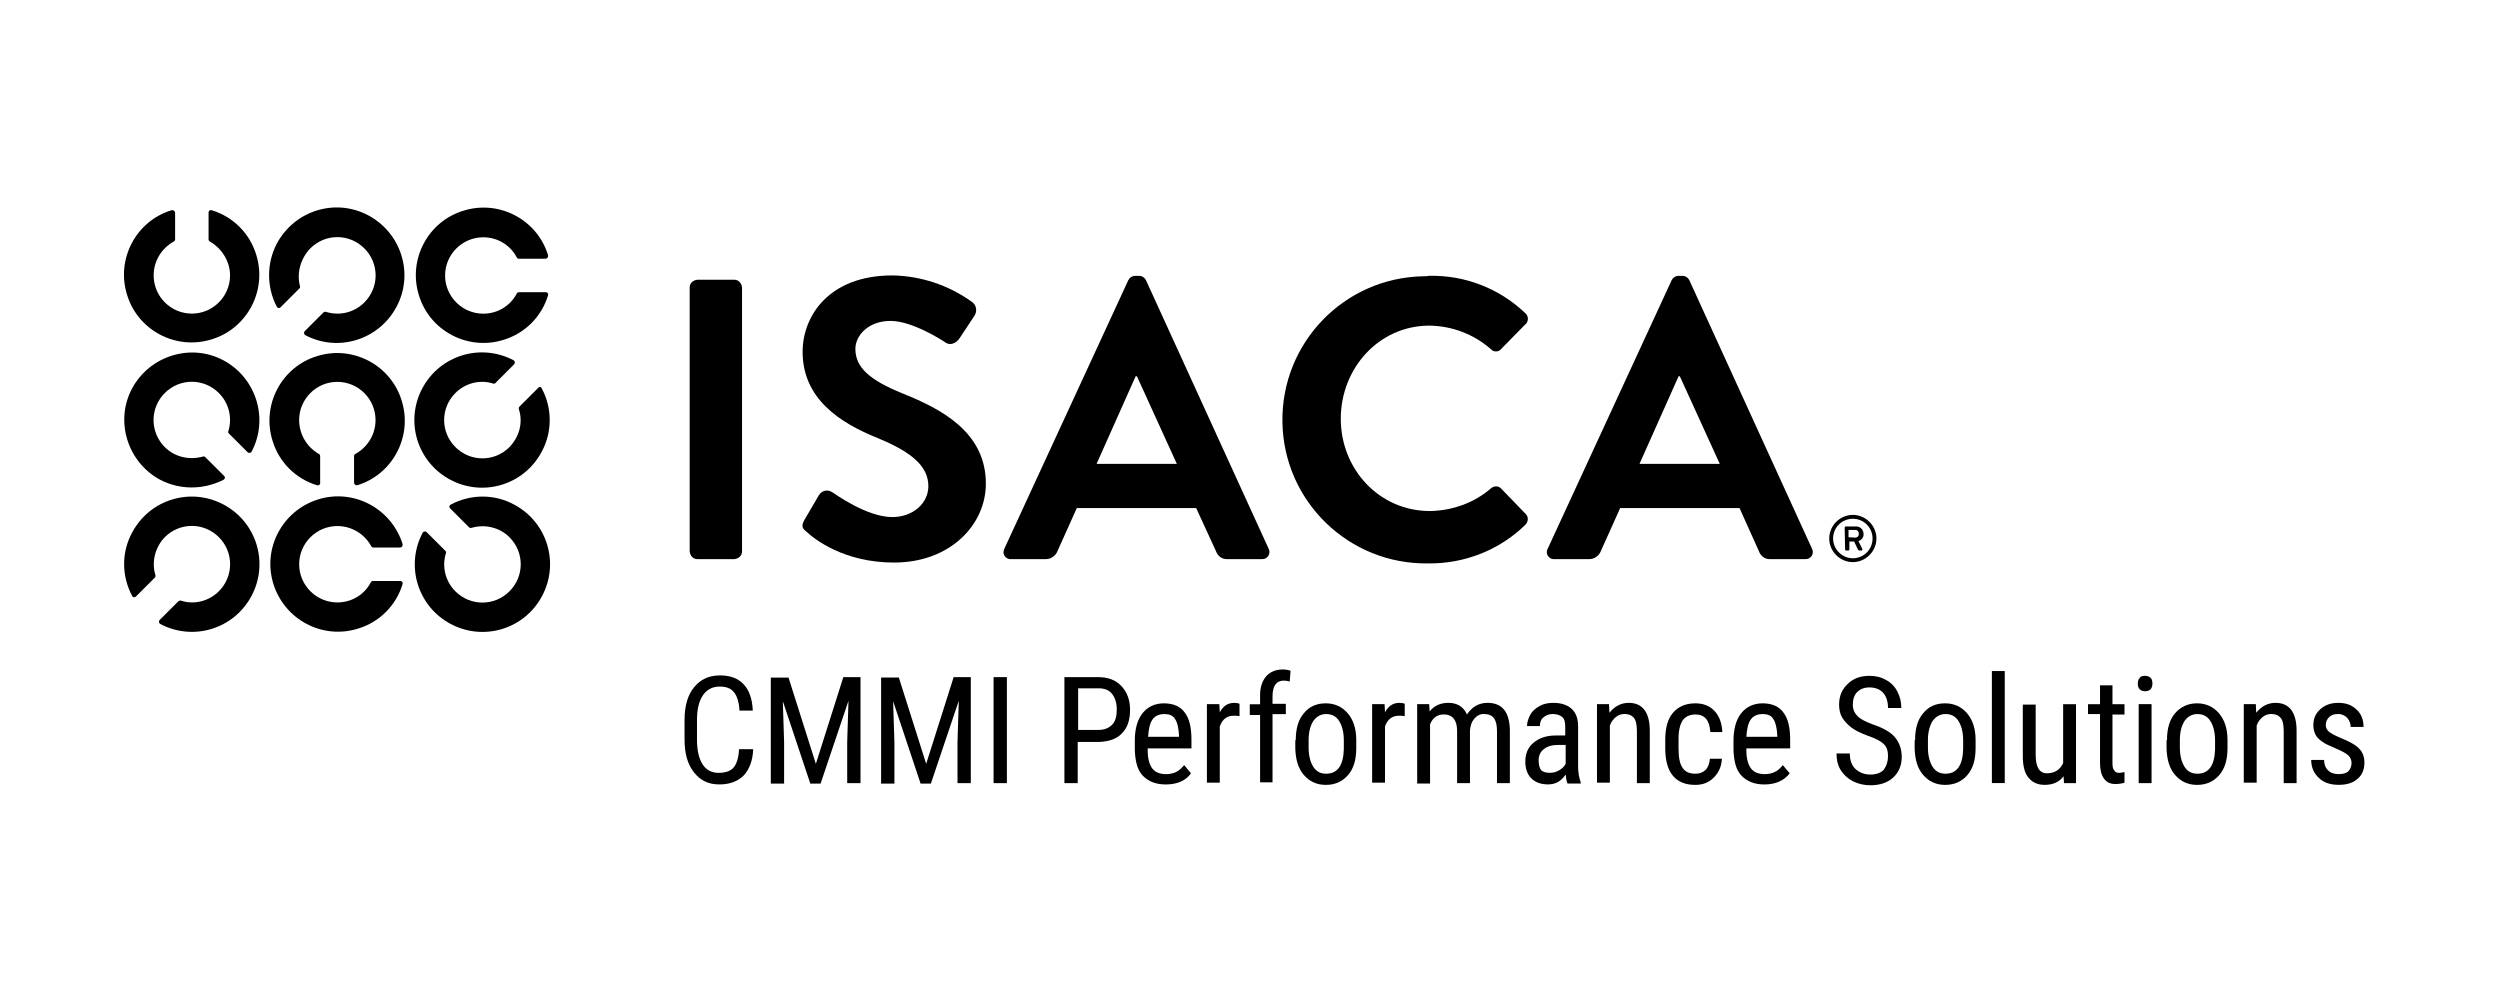 <svg width="93" height="37" viewBox="0 0 93 37" fill="none" xmlns="http://www.w3.org/2000/svg">
<path d="M28.019 27.871C28.003 28.287 27.876 28.622 27.668 28.845C27.445 29.069 27.141 29.181 26.758 29.181C26.359 29.181 26.056 29.037 25.816 28.733C25.577 28.43 25.465 28.031 25.465 27.504V26.786C25.465 26.275 25.577 25.86 25.816 25.572C26.056 25.269 26.375 25.125 26.79 25.125C27.173 25.125 27.461 25.237 27.668 25.46C27.876 25.684 27.988 26.019 28.003 26.434H27.509C27.492 26.115 27.413 25.876 27.301 25.748C27.189 25.604 27.014 25.54 26.774 25.54C26.503 25.54 26.295 25.652 26.151 25.86C26.008 26.067 25.928 26.371 25.928 26.786V27.504C25.928 27.903 25.992 28.207 26.135 28.43C26.263 28.638 26.471 28.75 26.726 28.75C26.982 28.75 27.173 28.686 27.285 28.558C27.397 28.43 27.477 28.207 27.492 27.871H28.019Z" fill="black"/>
<path d="M29.328 25.19L30.35 28.415L31.372 25.19H32.011V29.133H31.516V27.601L31.564 26.068L30.526 29.149H30.143L29.121 26.084L29.169 27.616V29.149H28.674V25.206H29.328V25.19Z" fill="black"/>
<path d="M33.432 25.189L34.454 28.415L35.476 25.189H36.114V29.133H35.619V27.6L35.667 26.068L34.629 29.149H34.246L33.224 26.084L33.272 27.616V29.149H32.777V25.205H33.432V25.189Z" fill="black"/>
<path d="M37.456 29.133H36.961V25.189H37.456V29.133Z" fill="black"/>
<path d="M40.091 27.584V29.133H39.596V25.189H40.857C41.224 25.189 41.512 25.301 41.719 25.525C41.927 25.748 42.038 26.036 42.038 26.403C42.038 26.786 41.943 27.073 41.735 27.281C41.544 27.489 41.256 27.584 40.889 27.6H40.091V27.584ZM40.091 27.153H40.857C41.081 27.153 41.24 27.089 41.368 26.962C41.496 26.834 41.544 26.642 41.544 26.387C41.544 26.147 41.48 25.956 41.368 25.812C41.256 25.668 41.081 25.605 40.873 25.605H40.107V27.153H40.091Z" fill="black"/>
<path d="M43.364 29.182C42.997 29.182 42.726 29.07 42.518 28.862C42.311 28.655 42.231 28.32 42.215 27.904V27.553C42.215 27.122 42.311 26.771 42.502 26.531C42.694 26.292 42.965 26.164 43.3 26.164C43.636 26.164 43.907 26.276 44.067 26.499C44.242 26.723 44.322 27.058 44.322 27.521V27.84H42.694V27.904C42.694 28.224 42.758 28.447 42.869 28.591C42.981 28.735 43.157 28.798 43.38 28.798C43.524 28.798 43.652 28.767 43.748 28.719C43.859 28.671 43.955 28.575 44.051 28.463L44.306 28.767C44.115 29.038 43.795 29.182 43.364 29.182ZM43.316 26.563C43.125 26.563 42.965 26.627 42.869 26.771C42.774 26.915 42.726 27.122 42.71 27.409H43.859V27.346C43.843 27.074 43.795 26.867 43.716 26.755C43.636 26.611 43.492 26.563 43.316 26.563Z" fill="black"/>
<path d="M46.11 26.641C46.046 26.625 45.966 26.625 45.886 26.625C45.647 26.625 45.471 26.753 45.376 27.024V29.116H44.897V26.194H45.359L45.376 26.498C45.503 26.258 45.679 26.146 45.918 26.146C45.998 26.146 46.062 26.162 46.11 26.178V26.641Z" fill="black"/>
<path d="M46.875 29.135V26.597H46.492V26.198H46.875V25.862C46.875 25.559 46.955 25.335 47.099 25.16C47.243 25 47.45 24.904 47.722 24.904C47.817 24.904 47.913 24.92 48.009 24.952L47.977 25.351C47.913 25.335 47.833 25.319 47.754 25.319C47.482 25.319 47.338 25.511 47.338 25.91V26.182H47.833V26.565H47.338V29.103H46.875V29.135Z" fill="black"/>
<path d="M48.202 27.537C48.202 27.106 48.297 26.771 48.505 26.531C48.712 26.276 48.984 26.164 49.319 26.164C49.654 26.164 49.926 26.292 50.133 26.531C50.341 26.771 50.453 27.106 50.453 27.521V27.825C50.453 28.256 50.357 28.591 50.149 28.83C49.942 29.07 49.67 29.198 49.319 29.198C48.984 29.198 48.712 29.07 48.505 28.83C48.297 28.591 48.202 28.272 48.185 27.857V27.537H48.202ZM48.681 27.809C48.681 28.112 48.744 28.351 48.856 28.527C48.968 28.703 49.127 28.782 49.335 28.782C49.75 28.782 49.974 28.479 49.99 27.872V27.537C49.99 27.234 49.926 26.994 49.814 26.819C49.702 26.643 49.543 26.563 49.335 26.563C49.144 26.563 48.984 26.643 48.856 26.819C48.744 26.994 48.681 27.234 48.681 27.521V27.809Z" fill="black"/>
<path d="M52.256 26.641C52.193 26.625 52.113 26.625 52.033 26.625C51.793 26.625 51.618 26.753 51.522 27.024V29.116H51.043V26.194H51.506L51.522 26.498C51.65 26.258 51.825 26.146 52.065 26.146C52.145 26.146 52.209 26.162 52.256 26.178V26.641Z" fill="black"/>
<path d="M53.166 26.194L53.182 26.466C53.357 26.242 53.597 26.146 53.884 26.146C54.204 26.146 54.443 26.29 54.571 26.577C54.762 26.29 55.018 26.146 55.337 26.146C55.88 26.146 56.151 26.482 56.167 27.152V29.132H55.688V27.2C55.688 26.993 55.657 26.833 55.577 26.721C55.497 26.609 55.369 26.561 55.194 26.561C55.05 26.561 54.938 26.625 54.842 26.737C54.746 26.849 54.699 26.993 54.683 27.168V29.132H54.204V27.184C54.204 26.785 54.028 26.577 53.709 26.577C53.469 26.577 53.294 26.705 53.198 26.945V29.148H52.719V26.194H53.166Z" fill="black"/>
<path d="M58.307 29.132C58.275 29.068 58.259 28.956 58.243 28.813C58.067 29.068 57.86 29.18 57.588 29.18C57.317 29.18 57.109 29.1 56.966 28.956C56.822 28.813 56.742 28.605 56.742 28.334C56.742 28.03 56.838 27.807 57.045 27.631C57.253 27.456 57.525 27.36 57.876 27.36H58.227V27.041C58.227 26.865 58.195 26.737 58.115 26.673C58.035 26.609 57.924 26.561 57.764 26.561C57.62 26.561 57.509 26.609 57.413 26.689C57.317 26.769 57.285 26.881 57.285 27.009H56.806C56.806 26.865 56.854 26.721 56.934 26.577C57.014 26.434 57.141 26.338 57.285 26.258C57.429 26.178 57.604 26.146 57.78 26.146C58.083 26.146 58.307 26.226 58.467 26.37C58.626 26.514 58.706 26.737 58.706 27.024V28.509C58.706 28.733 58.738 28.924 58.802 29.1V29.148H58.307V29.132ZM57.668 28.749C57.78 28.749 57.892 28.717 58.004 28.653C58.115 28.589 58.195 28.509 58.243 28.413V27.711H57.972C57.748 27.711 57.556 27.759 57.429 27.871C57.301 27.966 57.237 28.11 57.237 28.286C57.237 28.445 57.269 28.573 57.333 28.653C57.397 28.717 57.509 28.749 57.668 28.749Z" fill="black"/>
<path d="M59.855 26.194L59.871 26.514C60.063 26.274 60.302 26.146 60.59 26.146C61.101 26.146 61.372 26.498 61.372 27.184V29.132H60.893V27.2C60.893 26.977 60.861 26.801 60.781 26.705C60.701 26.609 60.59 26.561 60.43 26.561C60.318 26.561 60.206 26.593 60.111 26.673C60.015 26.753 59.935 26.849 59.887 26.993V29.116H59.408V26.194H59.855Z" fill="black"/>
<path d="M63.065 28.782C63.224 28.782 63.352 28.735 63.448 28.639C63.544 28.543 63.592 28.399 63.608 28.224H64.055C64.039 28.511 63.943 28.735 63.751 28.926C63.56 29.118 63.336 29.198 63.065 29.198C62.698 29.198 62.426 29.086 62.235 28.862C62.043 28.639 61.947 28.288 61.947 27.84V27.521C61.947 27.074 62.043 26.739 62.235 26.515C62.426 26.292 62.698 26.164 63.065 26.164C63.368 26.164 63.608 26.26 63.783 26.451C63.959 26.643 64.055 26.898 64.071 27.234H63.624C63.608 27.01 63.56 26.851 63.464 26.739C63.368 26.627 63.24 26.579 63.081 26.579C62.873 26.579 62.714 26.643 62.602 26.787C62.506 26.93 62.442 27.154 62.442 27.473V27.84C62.442 28.192 62.49 28.431 62.602 28.575C62.682 28.703 62.841 28.782 63.065 28.782Z" fill="black"/>
<path d="M65.636 29.182C65.269 29.182 64.997 29.07 64.79 28.862C64.582 28.655 64.502 28.32 64.486 27.904V27.553C64.486 27.122 64.582 26.771 64.774 26.531C64.965 26.292 65.237 26.164 65.572 26.164C65.907 26.164 66.179 26.276 66.338 26.499C66.514 26.723 66.594 27.058 66.594 27.521V27.84H64.965V27.904C64.965 28.224 65.029 28.447 65.141 28.591C65.253 28.735 65.428 28.798 65.652 28.798C65.796 28.798 65.923 28.767 66.019 28.719C66.131 28.671 66.227 28.575 66.322 28.463L66.578 28.767C66.37 29.038 66.051 29.182 65.636 29.182ZM65.572 26.563C65.38 26.563 65.221 26.627 65.125 26.771C65.029 26.915 64.981 27.122 64.965 27.409H66.115V27.346C66.099 27.074 66.051 26.867 65.971 26.755C65.891 26.611 65.748 26.563 65.572 26.563Z" fill="black"/>
<path d="M70.234 28.126C70.234 27.935 70.186 27.775 70.075 27.679C69.963 27.567 69.771 27.472 69.5 27.376C69.228 27.28 69.005 27.168 68.861 27.056C68.718 26.945 68.606 26.817 68.526 26.689C68.446 26.546 68.414 26.386 68.414 26.21C68.414 25.891 68.526 25.636 68.734 25.444C68.941 25.236 69.213 25.141 69.548 25.141C69.771 25.141 69.979 25.189 70.17 25.3C70.346 25.396 70.49 25.54 70.585 25.731C70.681 25.923 70.729 26.114 70.729 26.338H70.234C70.234 26.099 70.17 25.907 70.059 25.779C69.947 25.651 69.771 25.572 69.548 25.572C69.34 25.572 69.197 25.636 69.085 25.747C68.973 25.859 68.925 26.019 68.925 26.226C68.925 26.386 68.989 26.53 69.101 26.641C69.213 26.753 69.404 26.849 69.659 26.945C70.043 27.073 70.33 27.232 70.49 27.424C70.649 27.615 70.745 27.855 70.745 28.158C70.745 28.477 70.633 28.733 70.426 28.925C70.218 29.116 69.931 29.212 69.58 29.212C69.356 29.212 69.133 29.164 68.941 29.068C68.749 28.973 68.59 28.829 68.478 28.653C68.366 28.477 68.318 28.27 68.318 28.03H68.813C68.813 28.27 68.877 28.462 69.021 28.605C69.165 28.733 69.34 28.813 69.58 28.813C69.803 28.813 69.963 28.749 70.075 28.637C70.186 28.477 70.234 28.318 70.234 28.126Z" fill="black"/>
<path d="M71.241 27.537C71.241 27.106 71.336 26.771 71.544 26.531C71.751 26.276 72.023 26.164 72.358 26.164C72.694 26.164 72.965 26.292 73.172 26.531C73.38 26.771 73.492 27.106 73.492 27.521V27.825C73.492 28.256 73.396 28.591 73.188 28.83C72.981 29.07 72.709 29.198 72.358 29.198C72.023 29.198 71.751 29.07 71.544 28.83C71.336 28.591 71.241 28.272 71.225 27.857V27.537H71.241ZM71.719 27.809C71.719 28.112 71.783 28.351 71.895 28.527C72.007 28.703 72.167 28.782 72.374 28.782C72.789 28.782 73.013 28.479 73.029 27.872V27.537C73.029 27.234 72.965 26.994 72.853 26.819C72.741 26.643 72.582 26.563 72.374 26.563C72.183 26.563 72.023 26.643 71.895 26.819C71.783 26.994 71.719 27.234 71.719 27.521V27.809Z" fill="black"/>
<path d="M74.577 29.13H74.098V24.963H74.577V29.13Z" fill="black"/>
<path d="M76.765 28.878C76.605 29.085 76.382 29.197 76.062 29.197C75.791 29.197 75.599 29.101 75.456 28.925C75.312 28.75 75.248 28.478 75.248 28.127V26.211H75.727V28.079C75.727 28.542 75.871 28.766 76.142 28.766C76.43 28.766 76.637 28.638 76.749 28.383V26.195H77.228V29.133H76.781L76.765 28.878Z" fill="black"/>
<path d="M78.584 25.494V26.197H79.031V26.58H78.584V28.4C78.584 28.512 78.6 28.608 78.648 28.655C78.68 28.719 78.744 28.751 78.839 28.751C78.903 28.751 78.967 28.735 79.031 28.719V29.118C78.919 29.15 78.807 29.166 78.696 29.166C78.504 29.166 78.36 29.102 78.265 28.959C78.169 28.831 78.121 28.639 78.121 28.384V26.564H77.674V26.197H78.121V25.494H78.584Z" fill="black"/>
<path d="M80.07 25.428C80.07 25.508 80.054 25.572 80.006 25.636C79.958 25.683 79.895 25.715 79.799 25.715C79.703 25.715 79.639 25.683 79.591 25.636C79.543 25.588 79.527 25.508 79.527 25.428C79.527 25.348 79.543 25.284 79.591 25.221C79.639 25.157 79.703 25.141 79.799 25.141C79.895 25.141 79.958 25.173 80.006 25.221C80.054 25.268 80.07 25.348 80.07 25.428ZM80.038 29.132H79.559V26.194H80.038V29.132Z" fill="black"/>
<path d="M80.612 27.537C80.612 27.106 80.707 26.771 80.915 26.531C81.123 26.292 81.394 26.164 81.729 26.164C82.065 26.164 82.336 26.292 82.543 26.531C82.751 26.771 82.863 27.106 82.863 27.521V27.825C82.863 28.256 82.767 28.591 82.559 28.83C82.352 29.07 82.081 29.198 81.729 29.198C81.394 29.198 81.123 29.07 80.915 28.83C80.707 28.591 80.612 28.272 80.596 27.857V27.537H80.612ZM81.091 27.809C81.091 28.112 81.154 28.351 81.266 28.527C81.378 28.703 81.538 28.782 81.745 28.782C82.16 28.782 82.384 28.479 82.4 27.872V27.537C82.4 27.234 82.336 26.994 82.224 26.819C82.112 26.643 81.953 26.563 81.745 26.563C81.554 26.563 81.394 26.643 81.266 26.819C81.154 26.994 81.091 27.234 81.091 27.521V27.809Z" fill="black"/>
<path d="M83.916 26.194L83.932 26.514C84.123 26.274 84.363 26.146 84.65 26.146C85.161 26.146 85.433 26.498 85.433 27.184V29.132H84.954V27.2C84.954 26.977 84.922 26.801 84.842 26.705C84.762 26.609 84.65 26.561 84.491 26.561C84.379 26.561 84.267 26.593 84.171 26.673C84.076 26.753 83.996 26.849 83.948 26.993V29.116H83.469V26.194H83.916Z" fill="black"/>
<path d="M87.477 28.382C87.477 28.286 87.445 28.19 87.366 28.11C87.286 28.03 87.142 27.951 86.919 27.855C86.663 27.743 86.472 27.663 86.376 27.583C86.264 27.503 86.184 27.424 86.136 27.328C86.088 27.232 86.056 27.12 86.056 26.977C86.056 26.737 86.136 26.546 86.312 26.386C86.487 26.226 86.711 26.146 86.982 26.146C87.27 26.146 87.493 26.226 87.669 26.402C87.845 26.561 87.924 26.785 87.924 27.041H87.445C87.445 26.913 87.397 26.801 87.318 26.705C87.222 26.609 87.11 26.561 86.982 26.561C86.839 26.561 86.727 26.593 86.647 26.673C86.567 26.753 86.519 26.849 86.519 26.961C86.519 27.056 86.551 27.136 86.615 27.2C86.679 27.264 86.823 27.344 87.046 27.44C87.397 27.583 87.637 27.711 87.765 27.855C87.892 27.982 87.956 28.158 87.956 28.366C87.956 28.621 87.876 28.829 87.701 28.972C87.525 29.132 87.286 29.196 86.998 29.196C86.695 29.196 86.44 29.116 86.264 28.94C86.072 28.765 85.977 28.541 85.977 28.27H86.456C86.456 28.43 86.503 28.557 86.599 28.653C86.695 28.749 86.823 28.797 86.998 28.797C87.158 28.797 87.286 28.765 87.366 28.685C87.445 28.589 87.477 28.493 87.477 28.382Z" fill="black"/>
<path d="M6.13 16.632C5.572 16.073 5.572 15.179 6.13 14.621C6.689 14.062 7.583 14.062 8.142 14.621C8.509 14.988 8.653 15.531 8.493 16.042C8.477 16.073 8.493 16.105 8.509 16.121L9.212 16.824C9.244 16.856 9.308 16.856 9.34 16.824L9.356 16.808C10.01 15.579 9.531 14.062 8.318 13.407C7.104 12.753 5.572 13.232 4.917 14.445C4.262 15.658 4.741 17.191 5.955 17.846C6.689 18.229 7.567 18.229 8.318 17.846C8.366 17.814 8.382 17.766 8.35 17.718L8.334 17.702L7.631 17C7.615 16.984 7.583 16.968 7.551 16.984C7.04 17.127 6.498 17 6.13 16.632Z" fill="black"/>
<path d="M6.13 19.983C6.689 19.424 7.583 19.424 8.142 19.983C8.7 20.542 8.7 21.436 8.142 21.995C7.774 22.362 7.232 22.506 6.737 22.346C6.705 22.33 6.673 22.346 6.641 22.362L5.938 23.064C5.906 23.096 5.906 23.16 5.938 23.192L5.954 23.208C7.184 23.863 8.7 23.4 9.355 22.171C10.01 20.941 9.547 19.424 8.317 18.77C7.088 18.115 5.571 18.578 4.917 19.808C4.517 20.542 4.517 21.42 4.917 22.171C4.933 22.218 4.996 22.234 5.044 22.202L5.06 22.186L5.763 21.484C5.779 21.468 5.795 21.42 5.779 21.388C5.635 20.909 5.763 20.366 6.13 19.983Z" fill="black"/>
<path d="M12.55 22.411C11.768 22.411 11.129 21.773 11.129 20.99C11.129 20.208 11.768 19.569 12.55 19.569C13.077 19.569 13.556 19.857 13.811 20.32C13.827 20.352 13.859 20.367 13.891 20.367H14.881C14.929 20.367 14.977 20.336 14.977 20.272C14.977 20.256 14.977 20.256 14.977 20.24C14.562 18.915 13.157 18.164 11.832 18.579C10.506 18.994 9.756 20.399 10.171 21.725C10.586 23.05 11.991 23.8 13.316 23.385C14.115 23.146 14.737 22.523 14.977 21.725C14.993 21.677 14.961 21.629 14.913 21.613C14.913 21.613 14.897 21.613 14.881 21.613H13.875C13.843 21.613 13.811 21.629 13.795 21.661C13.556 22.124 13.077 22.411 12.55 22.411Z" fill="black"/>
<path d="M11.128 15.626C11.128 14.844 11.766 14.205 12.549 14.205C13.331 14.205 13.97 14.844 13.97 15.626C13.97 16.153 13.682 16.632 13.219 16.887C13.187 16.904 13.171 16.935 13.171 16.967V17.957C13.171 18.005 13.219 18.053 13.267 18.053H13.283C14.608 17.654 15.359 16.233 14.944 14.908C14.544 13.583 13.123 12.832 11.798 13.247C10.473 13.646 9.723 15.067 10.138 16.393C10.377 17.191 11 17.814 11.798 18.053C11.846 18.069 11.894 18.037 11.91 17.989C11.91 17.989 11.91 17.973 11.91 17.957V16.967C11.91 16.935 11.894 16.904 11.862 16.887C11.415 16.632 11.128 16.153 11.128 15.626Z" fill="black"/>
<path d="M8.558 10.245C8.558 11.028 7.919 11.666 7.137 11.666C6.354 11.666 5.716 11.028 5.716 10.245C5.716 9.719 6.003 9.24 6.466 8.984C6.498 8.968 6.514 8.936 6.514 8.904V7.914C6.514 7.867 6.466 7.819 6.418 7.819C6.402 7.819 6.402 7.819 6.386 7.819C5.061 8.218 4.311 9.639 4.726 10.964C5.125 12.289 6.546 13.04 7.871 12.624C9.196 12.225 9.947 10.804 9.532 9.479C9.292 8.681 8.669 8.058 7.871 7.819C7.823 7.803 7.775 7.835 7.759 7.882C7.759 7.882 7.759 7.898 7.759 7.914V8.904C7.759 8.936 7.775 8.968 7.807 8.984C8.27 9.256 8.558 9.735 8.558 10.245Z" fill="black"/>
<path d="M18.952 19.985C19.511 20.544 19.511 21.438 18.952 21.997C18.393 22.556 17.499 22.556 16.94 21.997C16.573 21.63 16.429 21.087 16.589 20.576C16.605 20.544 16.589 20.512 16.573 20.496L15.87 19.794C15.838 19.762 15.775 19.762 15.743 19.794L15.727 19.81C15.072 21.039 15.535 22.556 16.765 23.211C17.994 23.865 19.511 23.402 20.165 22.173C20.82 20.943 20.357 19.427 19.128 18.772C18.393 18.373 17.515 18.373 16.765 18.772C16.717 18.804 16.701 18.852 16.733 18.9L16.749 18.916L17.451 19.618C17.467 19.634 17.515 19.65 17.547 19.634C18.042 19.491 18.585 19.618 18.952 19.985Z" fill="black"/>
<path d="M18.952 16.632C18.393 17.191 17.499 17.191 16.941 16.632C16.382 16.073 16.382 15.179 16.941 14.62C17.308 14.253 17.851 14.109 18.346 14.269C18.377 14.285 18.409 14.269 18.425 14.253L19.128 13.55C19.16 13.518 19.16 13.454 19.128 13.422L19.112 13.406C17.883 12.752 16.366 13.215 15.711 14.444C15.056 15.674 15.52 17.191 16.749 17.845C17.978 18.5 19.495 18.037 20.15 16.807C20.549 16.073 20.549 15.179 20.15 14.444C20.134 14.396 20.07 14.38 20.038 14.412C20.022 14.412 20.022 14.428 20.022 14.428L19.319 15.131C19.303 15.147 19.288 15.195 19.303 15.227C19.463 15.722 19.319 16.248 18.952 16.632Z" fill="black"/>
<path d="M17.978 11.669C17.196 11.669 16.557 11.03 16.557 10.248C16.557 9.466 17.196 8.827 17.978 8.827C18.505 8.827 18.984 9.114 19.224 9.577C19.239 9.609 19.271 9.625 19.303 9.625H20.293C20.341 9.625 20.389 9.577 20.389 9.53C20.389 9.514 20.389 9.514 20.389 9.498C19.99 8.172 18.569 7.422 17.244 7.837C15.918 8.236 15.168 9.657 15.583 10.982C15.982 12.308 17.403 13.058 18.729 12.643C19.527 12.403 20.149 11.781 20.389 10.982C20.405 10.934 20.373 10.887 20.325 10.871C20.325 10.871 20.309 10.871 20.293 10.871H19.303C19.271 10.871 19.239 10.887 19.224 10.919C18.984 11.382 18.505 11.669 17.978 11.669Z" fill="black"/>
<path d="M11.543 9.24C12.101 8.681 12.995 8.681 13.554 9.24C14.113 9.798 14.113 10.693 13.554 11.251C13.187 11.619 12.644 11.762 12.133 11.603C12.101 11.587 12.069 11.603 12.037 11.619L11.335 12.321C11.303 12.353 11.303 12.417 11.335 12.449L11.351 12.465C12.58 13.119 14.097 12.64 14.752 11.411C15.406 10.182 14.927 8.665 13.698 8.01C12.469 7.356 10.952 7.835 10.297 9.064C9.914 9.798 9.914 10.677 10.297 11.411C10.329 11.459 10.377 11.475 10.425 11.443L10.441 11.427L11.143 10.725C11.159 10.709 11.175 10.677 11.159 10.645C11.032 10.166 11.175 9.623 11.543 9.24Z" fill="black"/>
<path d="M25.656 10.694C25.656 10.534 25.784 10.422 25.944 10.406H27.317C27.476 10.406 27.588 10.534 27.604 10.694V20.513C27.604 20.672 27.476 20.784 27.317 20.8H25.944C25.784 20.8 25.672 20.672 25.656 20.513V10.694Z" fill="black"/>
<path d="M29.92 19.347L30.463 18.421C30.559 18.261 30.767 18.197 30.926 18.293C30.942 18.293 30.958 18.309 30.958 18.309C31.038 18.357 32.235 19.235 33.193 19.235C33.96 19.235 34.535 18.724 34.535 18.085C34.535 17.335 33.896 16.808 32.651 16.297C31.262 15.738 29.857 14.844 29.857 13.088C29.857 11.763 30.83 10.246 33.193 10.246C34.263 10.262 35.301 10.613 36.163 11.236C36.323 11.348 36.355 11.571 36.259 11.731L35.7 12.577C35.588 12.753 35.365 12.864 35.189 12.753C35.077 12.673 33.944 11.938 33.13 11.938C32.283 11.938 31.82 12.497 31.82 12.976C31.82 13.679 32.363 14.142 33.577 14.637C35.014 15.211 36.674 16.074 36.674 17.99C36.674 19.522 35.349 20.927 33.257 20.927C31.389 20.927 30.288 20.049 30 19.778C29.857 19.666 29.793 19.586 29.92 19.347Z" fill="black"/>
<path d="M37.36 20.416L41.974 10.421C42.022 10.325 42.118 10.262 42.23 10.262H42.373C42.485 10.262 42.581 10.325 42.629 10.421L47.195 20.416C47.259 20.544 47.211 20.703 47.083 20.767C47.035 20.799 46.987 20.799 46.94 20.799H45.662C45.471 20.815 45.295 20.687 45.231 20.496L44.497 18.899H40.058L39.34 20.496C39.276 20.671 39.1 20.799 38.909 20.799H37.615C37.472 20.815 37.344 20.703 37.328 20.56C37.328 20.512 37.344 20.464 37.36 20.416ZM43.778 17.255L42.294 13.998H42.246L40.793 17.255H43.778Z" fill="black"/>
<path d="M53.15 10.261C54.491 10.229 55.769 10.724 56.742 11.65C56.854 11.746 56.87 11.922 56.775 12.034C56.775 12.05 56.758 12.05 56.742 12.066L55.833 12.992C55.753 13.087 55.609 13.103 55.497 13.024C55.481 13.008 55.465 12.992 55.465 12.992C54.827 12.433 54.028 12.129 53.182 12.113C51.282 12.113 49.877 13.71 49.877 15.578C49.877 17.446 51.298 19.011 53.198 19.011C54.028 18.995 54.843 18.707 55.465 18.165C55.577 18.069 55.737 18.069 55.833 18.165L56.758 19.122C56.87 19.234 56.854 19.41 56.742 19.522C55.785 20.464 54.475 20.974 53.134 20.959C50.181 21.006 47.754 18.659 47.706 15.706C47.658 12.752 50.005 10.325 52.959 10.277C53.023 10.277 53.086 10.277 53.15 10.261Z" fill="black"/>
<path d="M57.573 20.416L62.187 10.421C62.235 10.325 62.331 10.262 62.443 10.262H62.586C62.698 10.262 62.794 10.325 62.842 10.421L67.408 20.416C67.472 20.544 67.424 20.703 67.296 20.767C67.248 20.799 67.2 20.799 67.153 20.799H65.859C65.668 20.815 65.492 20.687 65.428 20.496L64.71 18.899H60.271L59.553 20.496C59.489 20.671 59.313 20.799 59.122 20.799H57.828C57.685 20.815 57.557 20.703 57.541 20.56C57.541 20.512 57.541 20.464 57.573 20.416ZM63.975 17.255L62.49 13.998H62.443L60.99 17.255H63.975Z" fill="black"/>
<path d="M68.925 19.154C69.404 19.154 69.803 19.553 69.803 20.032C69.803 20.511 69.404 20.911 68.925 20.911C68.446 20.911 68.047 20.511 68.047 20.032C68.047 19.553 68.446 19.154 68.925 19.154ZM68.925 20.767C69.324 20.767 69.659 20.448 69.659 20.032C69.659 19.633 69.34 19.298 68.925 19.298C68.526 19.298 68.191 19.617 68.191 20.032C68.191 20.432 68.526 20.767 68.925 20.767ZM68.622 19.633C68.622 19.601 68.638 19.585 68.67 19.585H69.021C69.18 19.569 69.308 19.681 69.324 19.841V19.857C69.34 19.985 69.244 20.096 69.133 20.128C69.18 20.224 69.228 20.32 69.276 20.416C69.292 20.432 69.276 20.463 69.26 20.48H69.244H69.165C69.148 20.48 69.133 20.463 69.117 20.448L68.973 20.144H68.797V20.432C68.797 20.463 68.781 20.48 68.749 20.48H68.686C68.654 20.48 68.638 20.463 68.638 20.432L68.622 19.633ZM69.005 20C69.085 20 69.148 19.953 69.148 19.873C69.148 19.873 69.148 19.873 69.148 19.857C69.148 19.777 69.101 19.713 69.021 19.713H69.005H68.765V19.985L69.005 20Z" fill="black"/>
</svg>
